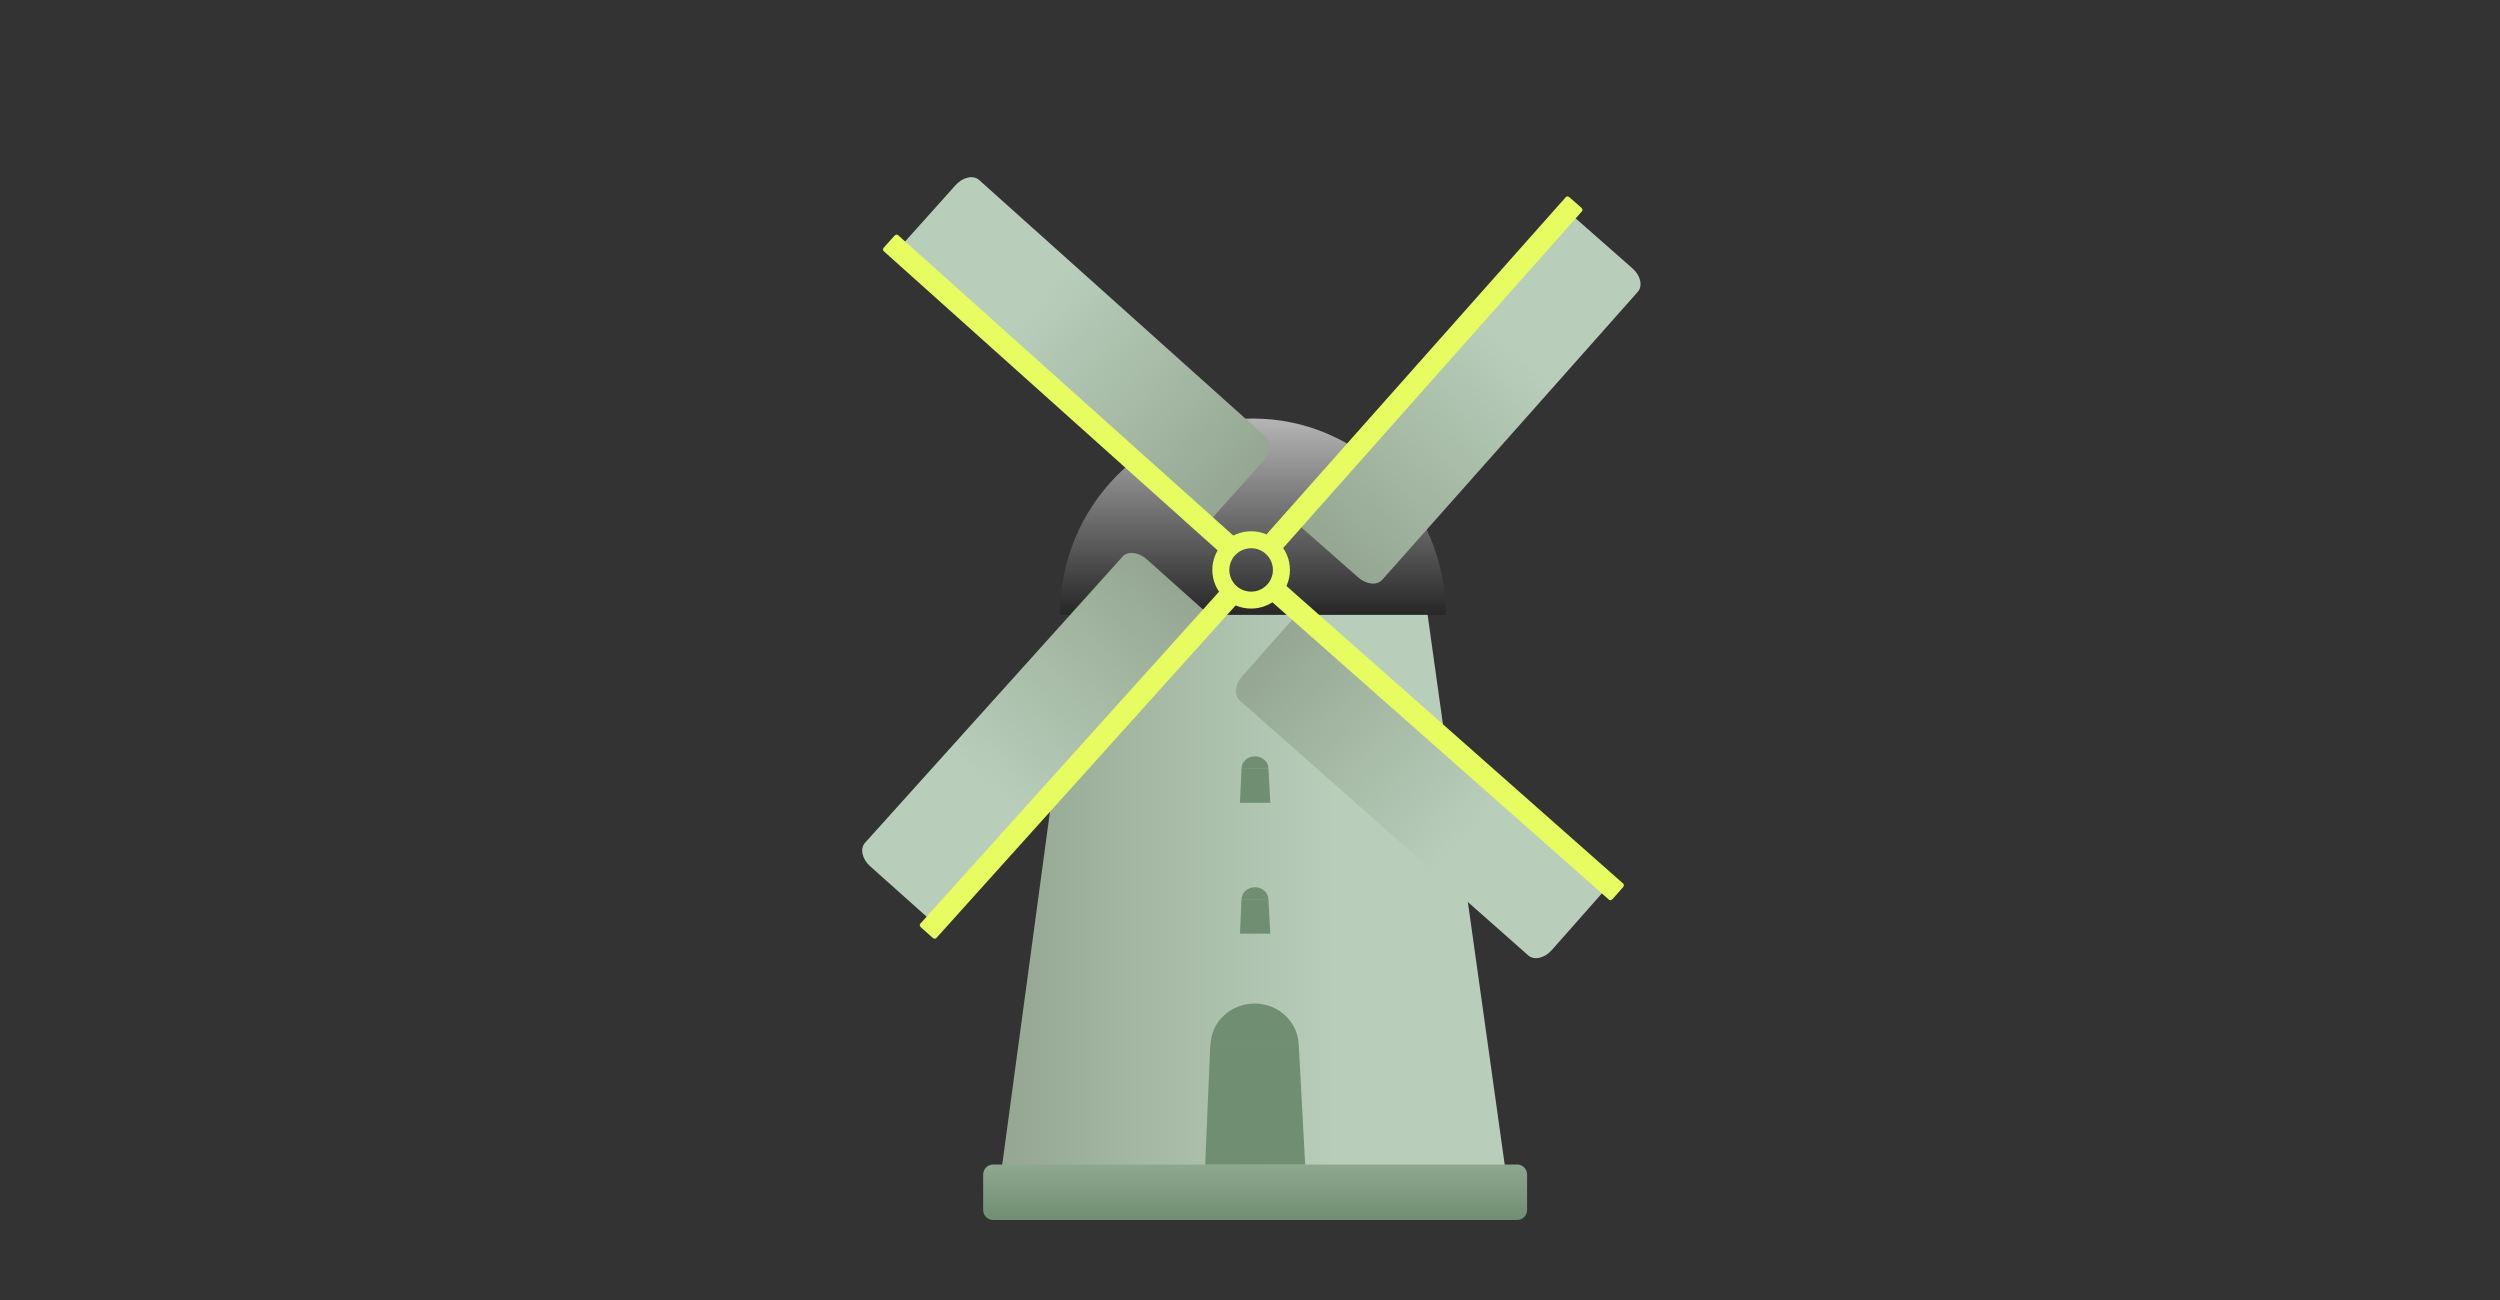 <?xml version="1.0" encoding="UTF-8"?>
<svg xmlns="http://www.w3.org/2000/svg" width="500" height="260" viewBox="0 0 500 260" fill="none">
  <rect x="0" y="0" width="500" height="260" fill="#333333" stroke="none"/>
  <path d="M300.984 233.249H200.4L215.396 122.381H285.438L300.984 233.249Z" fill="url(#paint0_linear_3006_8483)"></path>
  <path d="M289.157 122.967C289.157 101.29 271.875 83.708 250.569 83.708C229.262 83.708 211.98 101.28 211.98 122.967H289.167H289.157Z" fill="url(#paint1_linear_3006_8483)"></path>
  <path d="M303.418 232.9H198.635C197.53 232.9 196.635 233.795 196.635 234.9V242C196.635 243.105 197.53 244 198.635 244H303.418C304.522 244 305.418 243.105 305.418 242V234.9C305.418 233.795 304.522 232.9 303.418 232.9Z" fill="url(#paint2_linear_3006_8483)"></path>
  <path d="M261.032 232.9H241.036L242.057 209.021H259.755L261.032 232.9Z" fill="#708E72"></path>
  <path d="M242.105 209.148C242.105 204.489 246.056 200.709 250.918 200.709C255.78 200.709 259.731 204.489 259.731 209.148" fill="#708E72"></path>
  <path d="M254.063 186.728H247.988L248.302 179.838H253.68L254.063 186.728Z" fill="#708E72"></path>
  <path d="M248.312 179.877C248.312 178.528 249.509 177.444 250.991 177.444C252.473 177.444 253.67 178.538 253.67 179.877" fill="#708E72"></path>
  <path d="M254.063 160.555H247.988L248.302 153.655H253.68L254.063 160.555Z" fill="#708E72"></path>
  <path d="M248.312 153.694C248.312 152.346 249.509 151.261 250.991 151.261C252.473 151.261 253.67 152.356 253.67 153.694" fill="#708E72"></path>
  <path d="M310.485 43.336L259.369 100.933C258.337 102.096 258.808 104.189 260.42 105.608L271.656 115.497C273.269 116.917 275.412 117.124 276.444 115.961L327.56 58.364C328.593 57.201 328.122 55.108 326.51 53.689L315.273 43.799C313.661 42.38 311.517 42.173 310.485 43.336Z" fill="url(#paint3_linear_3006_8483)"></path>
  <path d="M313.179 39.403L253.44 106.717C253.281 106.896 253.346 107.212 253.586 107.423L255.946 109.501C256.186 109.712 256.509 109.737 256.668 109.558L316.408 42.244C316.567 42.065 316.501 41.749 316.261 41.538L313.901 39.46C313.661 39.249 313.338 39.223 313.179 39.403Z" fill="#E6FC61"></path>
  <path d="M320.715 174.045L262.995 123.037C261.83 122.007 259.732 122.477 258.31 124.086L248.4 135.298C246.978 136.907 246.77 139.046 247.935 140.076L305.655 191.084C306.82 192.114 308.918 191.644 310.34 190.036L320.25 178.823C321.673 177.214 321.881 175.075 320.715 174.045Z" fill="url(#paint4_linear_3006_8483)"></path>
  <path d="M324.656 176.734L257.198 117.121C257.019 116.962 256.702 117.027 256.491 117.266L254.409 119.622C254.198 119.861 254.172 120.183 254.351 120.342L321.809 179.955C321.988 180.114 322.305 180.048 322.516 179.809L324.598 177.454C324.81 177.215 324.836 176.892 324.656 176.734Z" fill="#E6FC61"></path>
  <path d="M189.973 183.709L241.485 126.465C242.525 125.309 242.069 123.213 240.467 121.783L229.299 111.816C227.696 110.386 225.554 110.164 224.514 111.32L173.001 168.564C171.961 169.72 172.417 171.816 174.02 173.246L185.188 183.213C186.79 184.643 188.932 184.865 189.973 183.709Z" fill="url(#paint5_linear_3006_8483)"></path>
  <path d="M187.252 187.624L247.455 120.721C247.615 120.544 247.552 120.227 247.313 120.014L244.967 117.921C244.729 117.708 244.406 117.68 244.246 117.858L184.043 184.76C183.883 184.938 183.946 185.255 184.184 185.467L186.53 187.561C186.769 187.774 187.092 187.802 187.252 187.624Z" fill="#E6FC61"></path>
  <path d="M180.645 52.933L238.011 104.336C239.169 105.374 241.27 104.919 242.703 103.32L252.691 92.176C254.124 90.577 254.347 88.439 253.189 87.401L195.822 35.998C194.664 34.96 192.563 35.415 191.13 37.014L181.143 48.158C179.709 49.757 179.487 51.895 180.645 52.933Z" fill="url(#paint6_linear_3006_8483)"></path>
  <path d="M176.722 50.217L243.767 110.293C243.945 110.452 244.263 110.389 244.475 110.152L246.574 107.81C246.787 107.573 246.815 107.251 246.636 107.091L179.592 47.015C179.414 46.856 179.096 46.919 178.883 47.156L176.785 49.498C176.572 49.735 176.544 50.057 176.722 50.217Z" fill="#E6FC61"></path>
  <path fill-rule="evenodd" clip-rule="evenodd" d="M257.989 113.985C257.989 118.255 254.514 121.716 250.226 121.716C245.939 121.716 242.463 118.255 242.463 113.985C242.463 109.716 245.939 106.255 250.226 106.255C254.514 106.255 257.989 109.716 257.989 113.985ZM254.583 113.985C254.583 116.382 252.632 118.325 250.226 118.325C247.819 118.325 245.868 116.382 245.868 113.985C245.868 111.589 247.819 109.646 250.226 109.646C252.632 109.646 254.583 111.589 254.583 113.985Z" fill="#E6FC61"></path>
  <defs>
    <linearGradient id="paint0_linear_3006_8483" x1="200.4" y1="177.817" x2="300.984" y2="177.817" gradientUnits="userSpaceOnUse">
      <stop stop-color="#95A792"></stop>
      <stop offset="0.66" stop-color="#B8CEBA"></stop>
    </linearGradient>
    <linearGradient id="paint1_linear_3006_8483" x1="250.574" y1="83.708" x2="250.574" y2="122.967" gradientUnits="userSpaceOnUse">
      <stop stop-color="#B5B5B5"></stop>
      <stop offset="1" stop-color="#272727"></stop>
    </linearGradient>
    <linearGradient id="paint2_linear_3006_8483" x1="251.026" y1="232.9" x2="251.026" y2="244" gradientUnits="userSpaceOnUse">
      <stop stop-color="#8EA890"></stop>
      <stop offset="1" stop-color="#708E72"></stop>
    </linearGradient>
    <linearGradient id="paint3_linear_3006_8483" x1="266.038" y1="110.553" x2="320.636" y2="48.519" gradientUnits="userSpaceOnUse">
      <stop stop-color="#95A792"></stop>
      <stop offset="0.66" stop-color="#B8CEBA"></stop>
    </linearGradient>
    <linearGradient id="paint4_linear_3006_8483" x1="253.355" y1="129.692" x2="315.29" y2="184.435" gradientUnits="userSpaceOnUse">
      <stop stop-color="#95A792"></stop>
      <stop offset="0.66" stop-color="#B8CEBA"></stop>
    </linearGradient>
    <linearGradient id="paint5_linear_3006_8483" x1="234.882" y1="116.799" x2="179.858" y2="178.456" gradientUnits="userSpaceOnUse">
      <stop stop-color="#95A792"></stop>
      <stop offset="0.66" stop-color="#B8CEBA"></stop>
    </linearGradient>
    <linearGradient id="paint6_linear_3006_8483" x1="247.697" y1="97.747" x2="186.142" y2="42.58" gradientUnits="userSpaceOnUse">
      <stop stop-color="#95A792"></stop>
      <stop offset="0.66" stop-color="#B8CEBA"></stop>
    </linearGradient>
  </defs>
</svg>
